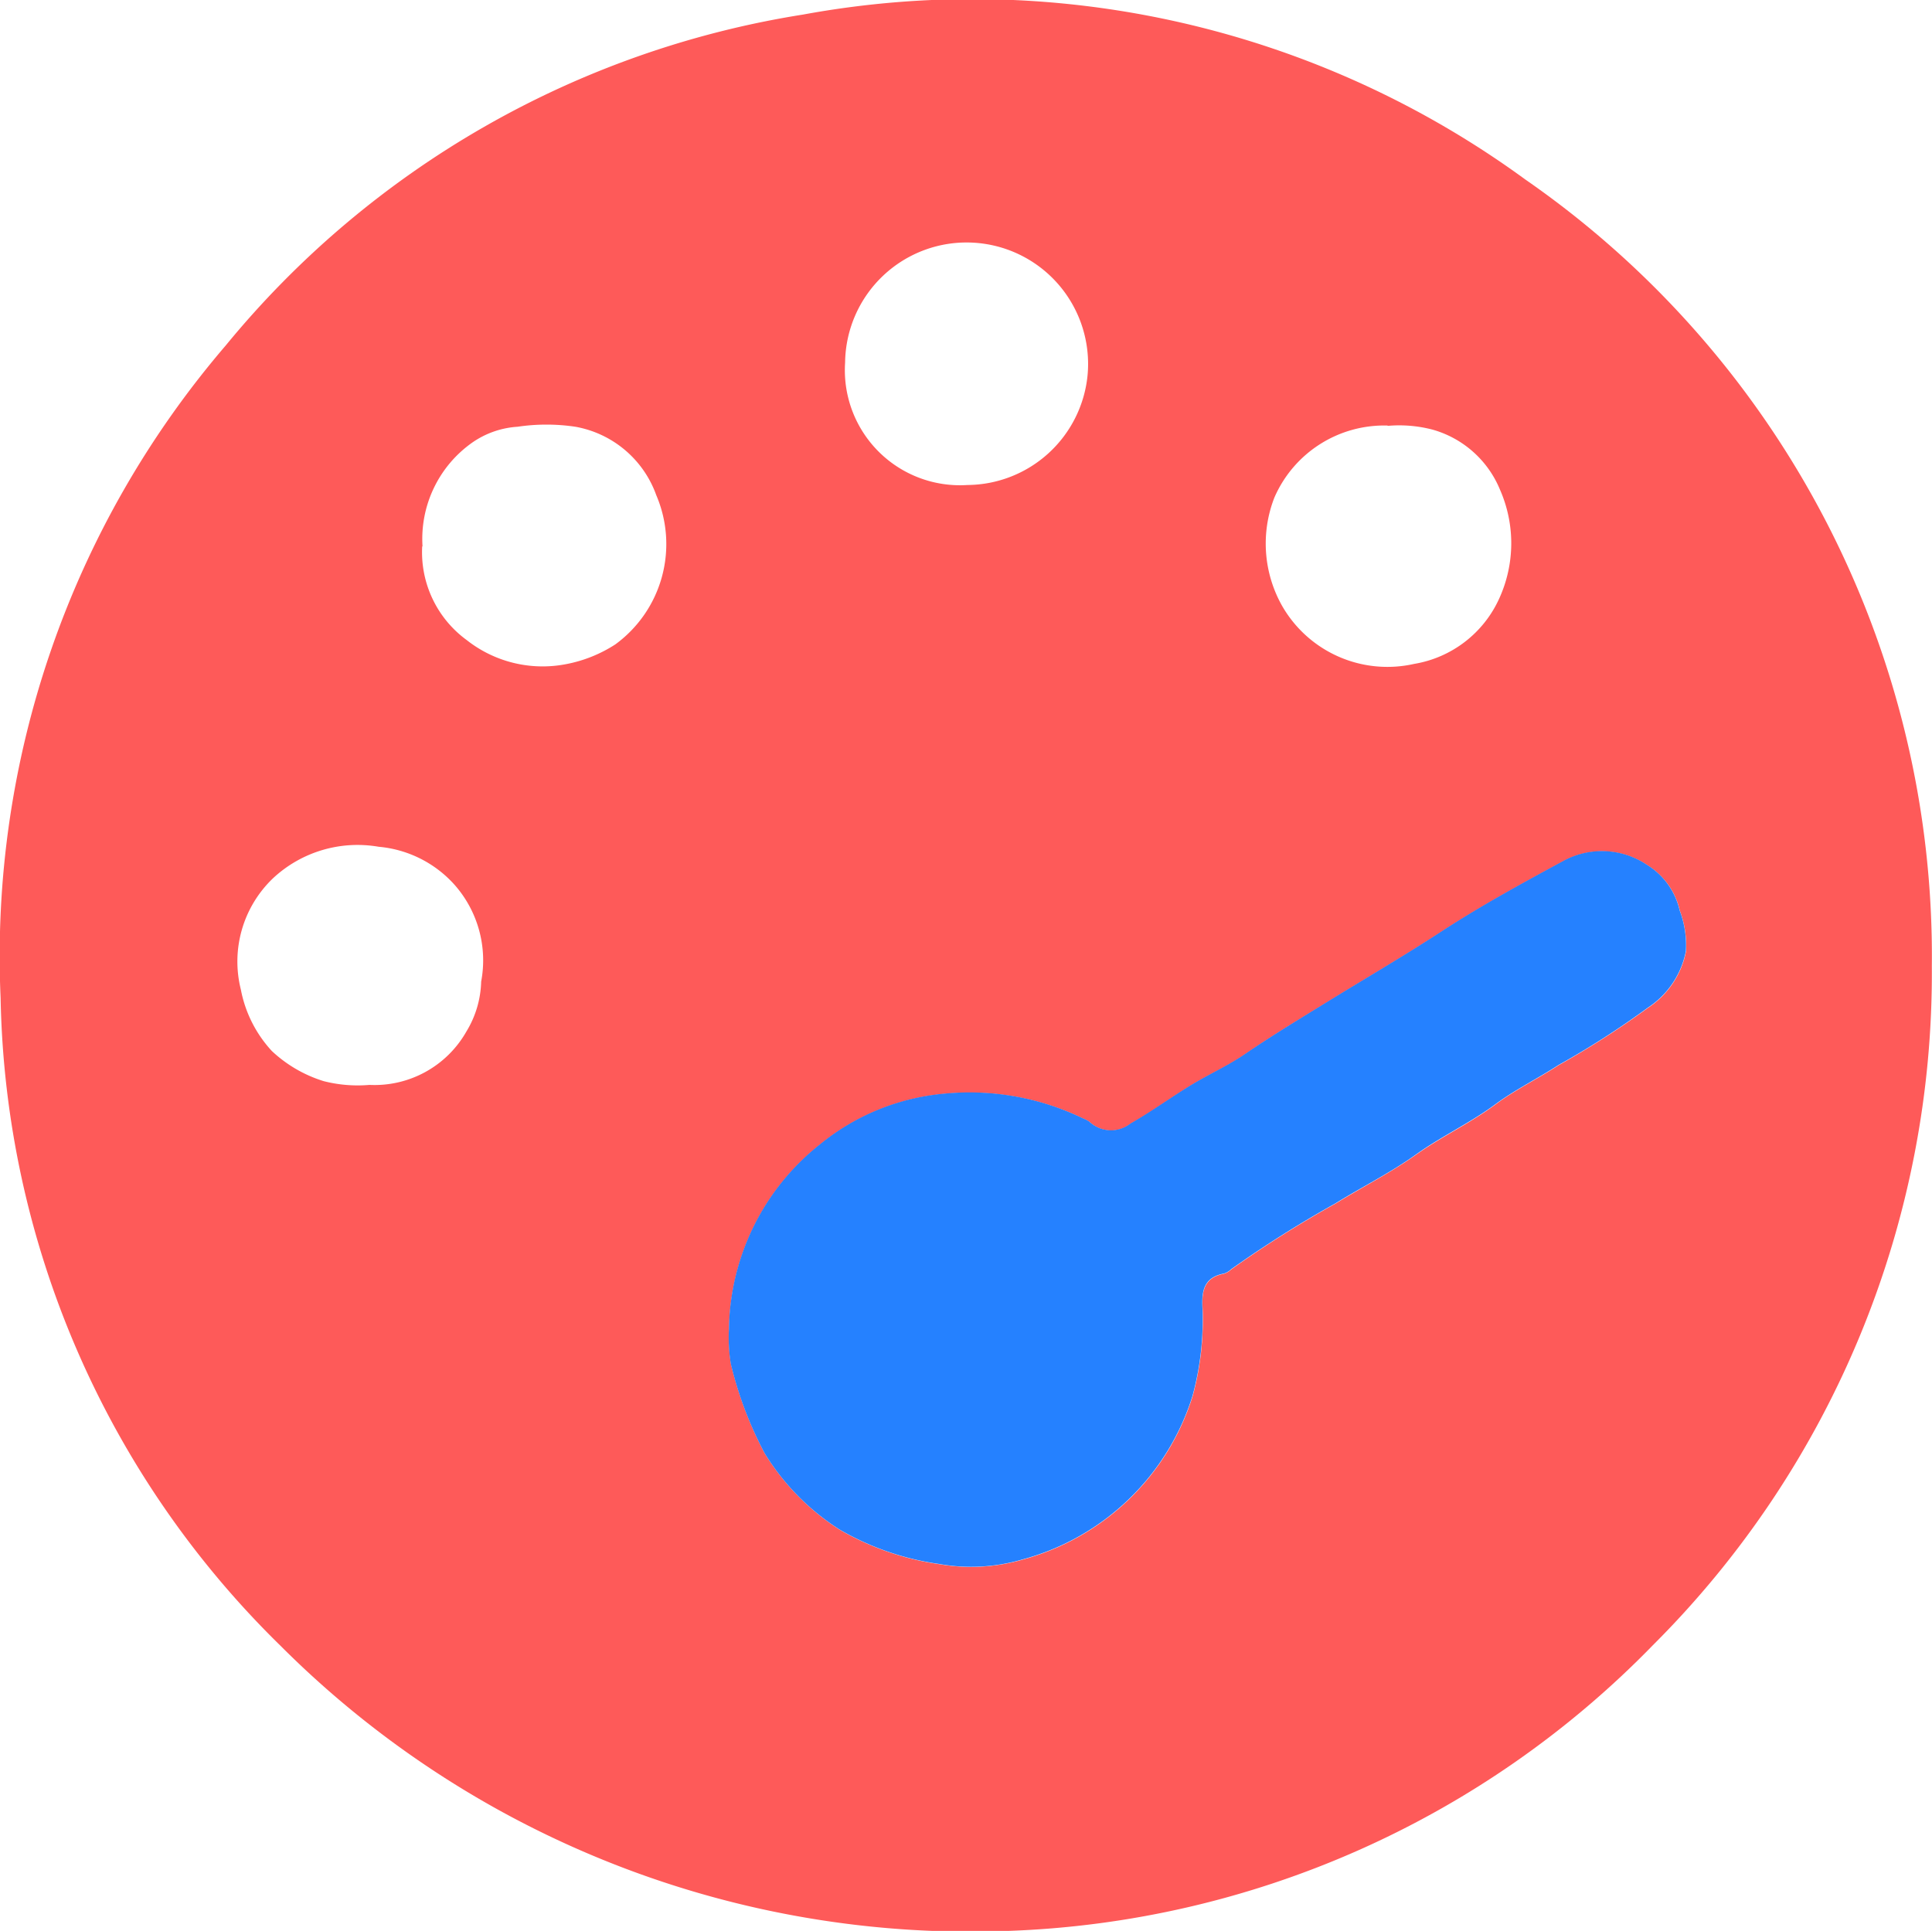 <?xml version="1.0" encoding="UTF-8"?>
<svg xmlns="http://www.w3.org/2000/svg" width="35.254" height="35.238" viewBox="0 0 35.254 35.238">
  <g id="Capa_1" data-name="Capa 1" transform="translate(0.004 -0.001)">
    <path id="Trazado_764" data-name="Trazado 764" d="M18.4,35.239A17.794,17.794,0,0,1,5.112,30.033,16.971,16.971,0,0,1,.007,18.213,17.124,17.124,0,0,1,4.114,6.307,17.07,17.07,0,0,1,14.649.267,17.1,17.1,0,0,1,27.828,3.276a17.242,17.242,0,0,1,7.419,14.355,17.312,17.312,0,0,1-5.088,12.392A17.258,17.258,0,0,1,18.4,35.239ZM13.3,24.257a3.061,3.061,0,0,0,.035.641,6.867,6.867,0,0,0,.616,1.627,4.359,4.359,0,0,0,1.368,1.393,5,5,0,0,0,1.814.628,3.383,3.383,0,0,0,1.526-.083,4.47,4.47,0,0,0,3.1-2.983,5.3,5.3,0,0,0,.182-1.6c-.019-.319.027-.565.393-.634a.366.366,0,0,0,.129-.078,20.516,20.516,0,0,1,1.9-1.2c.487-.3,1.007-.563,1.473-.894s.99-.575,1.452-.919c.359-.267.77-.466,1.147-.713a15.886,15.886,0,0,0,1.627-1.044,1.6,1.6,0,0,0,.7-1.036,1.82,1.82,0,0,0-.113-.74,1.318,1.318,0,0,0-.6-.836,1.475,1.475,0,0,0-1.528-.067c-.747.405-1.494.813-2.209,1.278-.666.434-1.354.836-2.03,1.252-.526.324-1.053.639-1.563.99-.3.209-.646.361-.963.554-.381.23-.74.5-1.128.715a.574.574,0,0,1-.752-.034.729.729,0,0,0-.117-.06,4.755,4.755,0,0,0-2.537-.45,4.181,4.181,0,0,0-2.254.919A4.379,4.379,0,0,0,13.3,24.257ZM25.318,7.767A2.185,2.185,0,0,0,23.25,9.082a2.312,2.312,0,0,0,.143,1.979A2.214,2.214,0,0,0,25.8,12.117a2.077,2.077,0,0,0,1.556-1.2,2.428,2.428,0,0,0,.012-1.977,1.882,1.882,0,0,0-1.237-1.1,2.411,2.411,0,0,0-.816-.067ZM7.7,9.971a1.984,1.984,0,0,0,.811,1.71,2.237,2.237,0,0,0,1.8.443,2.511,2.511,0,0,0,.913-.363,2.267,2.267,0,0,0,.747-2.724,1.926,1.926,0,0,0-1.476-1.248,3.572,3.572,0,0,0-1.055,0,1.627,1.627,0,0,0-.821.285,2.151,2.151,0,0,0-.913,1.9ZM6.737,19.8a1.927,1.927,0,0,0,1.77-.975,1.837,1.837,0,0,0,.269-.91,2.083,2.083,0,0,0-.492-1.774,2.108,2.108,0,0,0-1.379-.687,2.26,2.26,0,0,0-1.926.574,2.1,2.1,0,0,0-.588,2.032,2.278,2.278,0,0,0,.566,1.122,2.43,2.43,0,0,0,.944.549A2.5,2.5,0,0,0,6.737,19.8ZM15.417,6.618a2.1,2.1,0,0,0,2.234,2.234,2.219,2.219,0,0,0,2.19-2,2.217,2.217,0,1,0-4.424-.234Z" transform="translate(0)" fill="#fe5a59"></path>
    <path id="Trazado_765" data-name="Trazado 765" d="M75.114,96.461a4.379,4.379,0,0,1,1.668-3.378,4.168,4.168,0,0,1,2.254-.919,4.755,4.755,0,0,1,2.537.45.66.66,0,0,1,.117.06.574.574,0,0,0,.752.034c.388-.22.747-.485,1.128-.715.317-.191.659-.345.963-.554.51-.349,1.039-.666,1.563-.99.678-.416,1.365-.818,2.03-1.252.715-.466,1.462-.873,2.209-1.278a1.471,1.471,0,0,1,1.528.067,1.324,1.324,0,0,1,.6.836,1.8,1.8,0,0,1,.113.74,1.6,1.6,0,0,1-.7,1.036,15.676,15.676,0,0,1-1.627,1.044c-.377.246-.786.446-1.147.713-.462.343-.984.584-1.452.919s-.984.591-1.473.894a20.753,20.753,0,0,0-1.9,1.2.329.329,0,0,1-.129.078c-.366.069-.411.313-.393.634a5.3,5.3,0,0,1-.182,1.6,4.47,4.47,0,0,1-3.1,2.983,3.334,3.334,0,0,1-1.526.083,5,5,0,0,1-1.814-.628,4.341,4.341,0,0,1-1.368-1.393,6.867,6.867,0,0,1-.616-1.627,2.946,2.946,0,0,1-.035-.641Z" transform="translate(-61.817 -72.204)" fill="#2581ff"></path>
  </g>
</svg>
